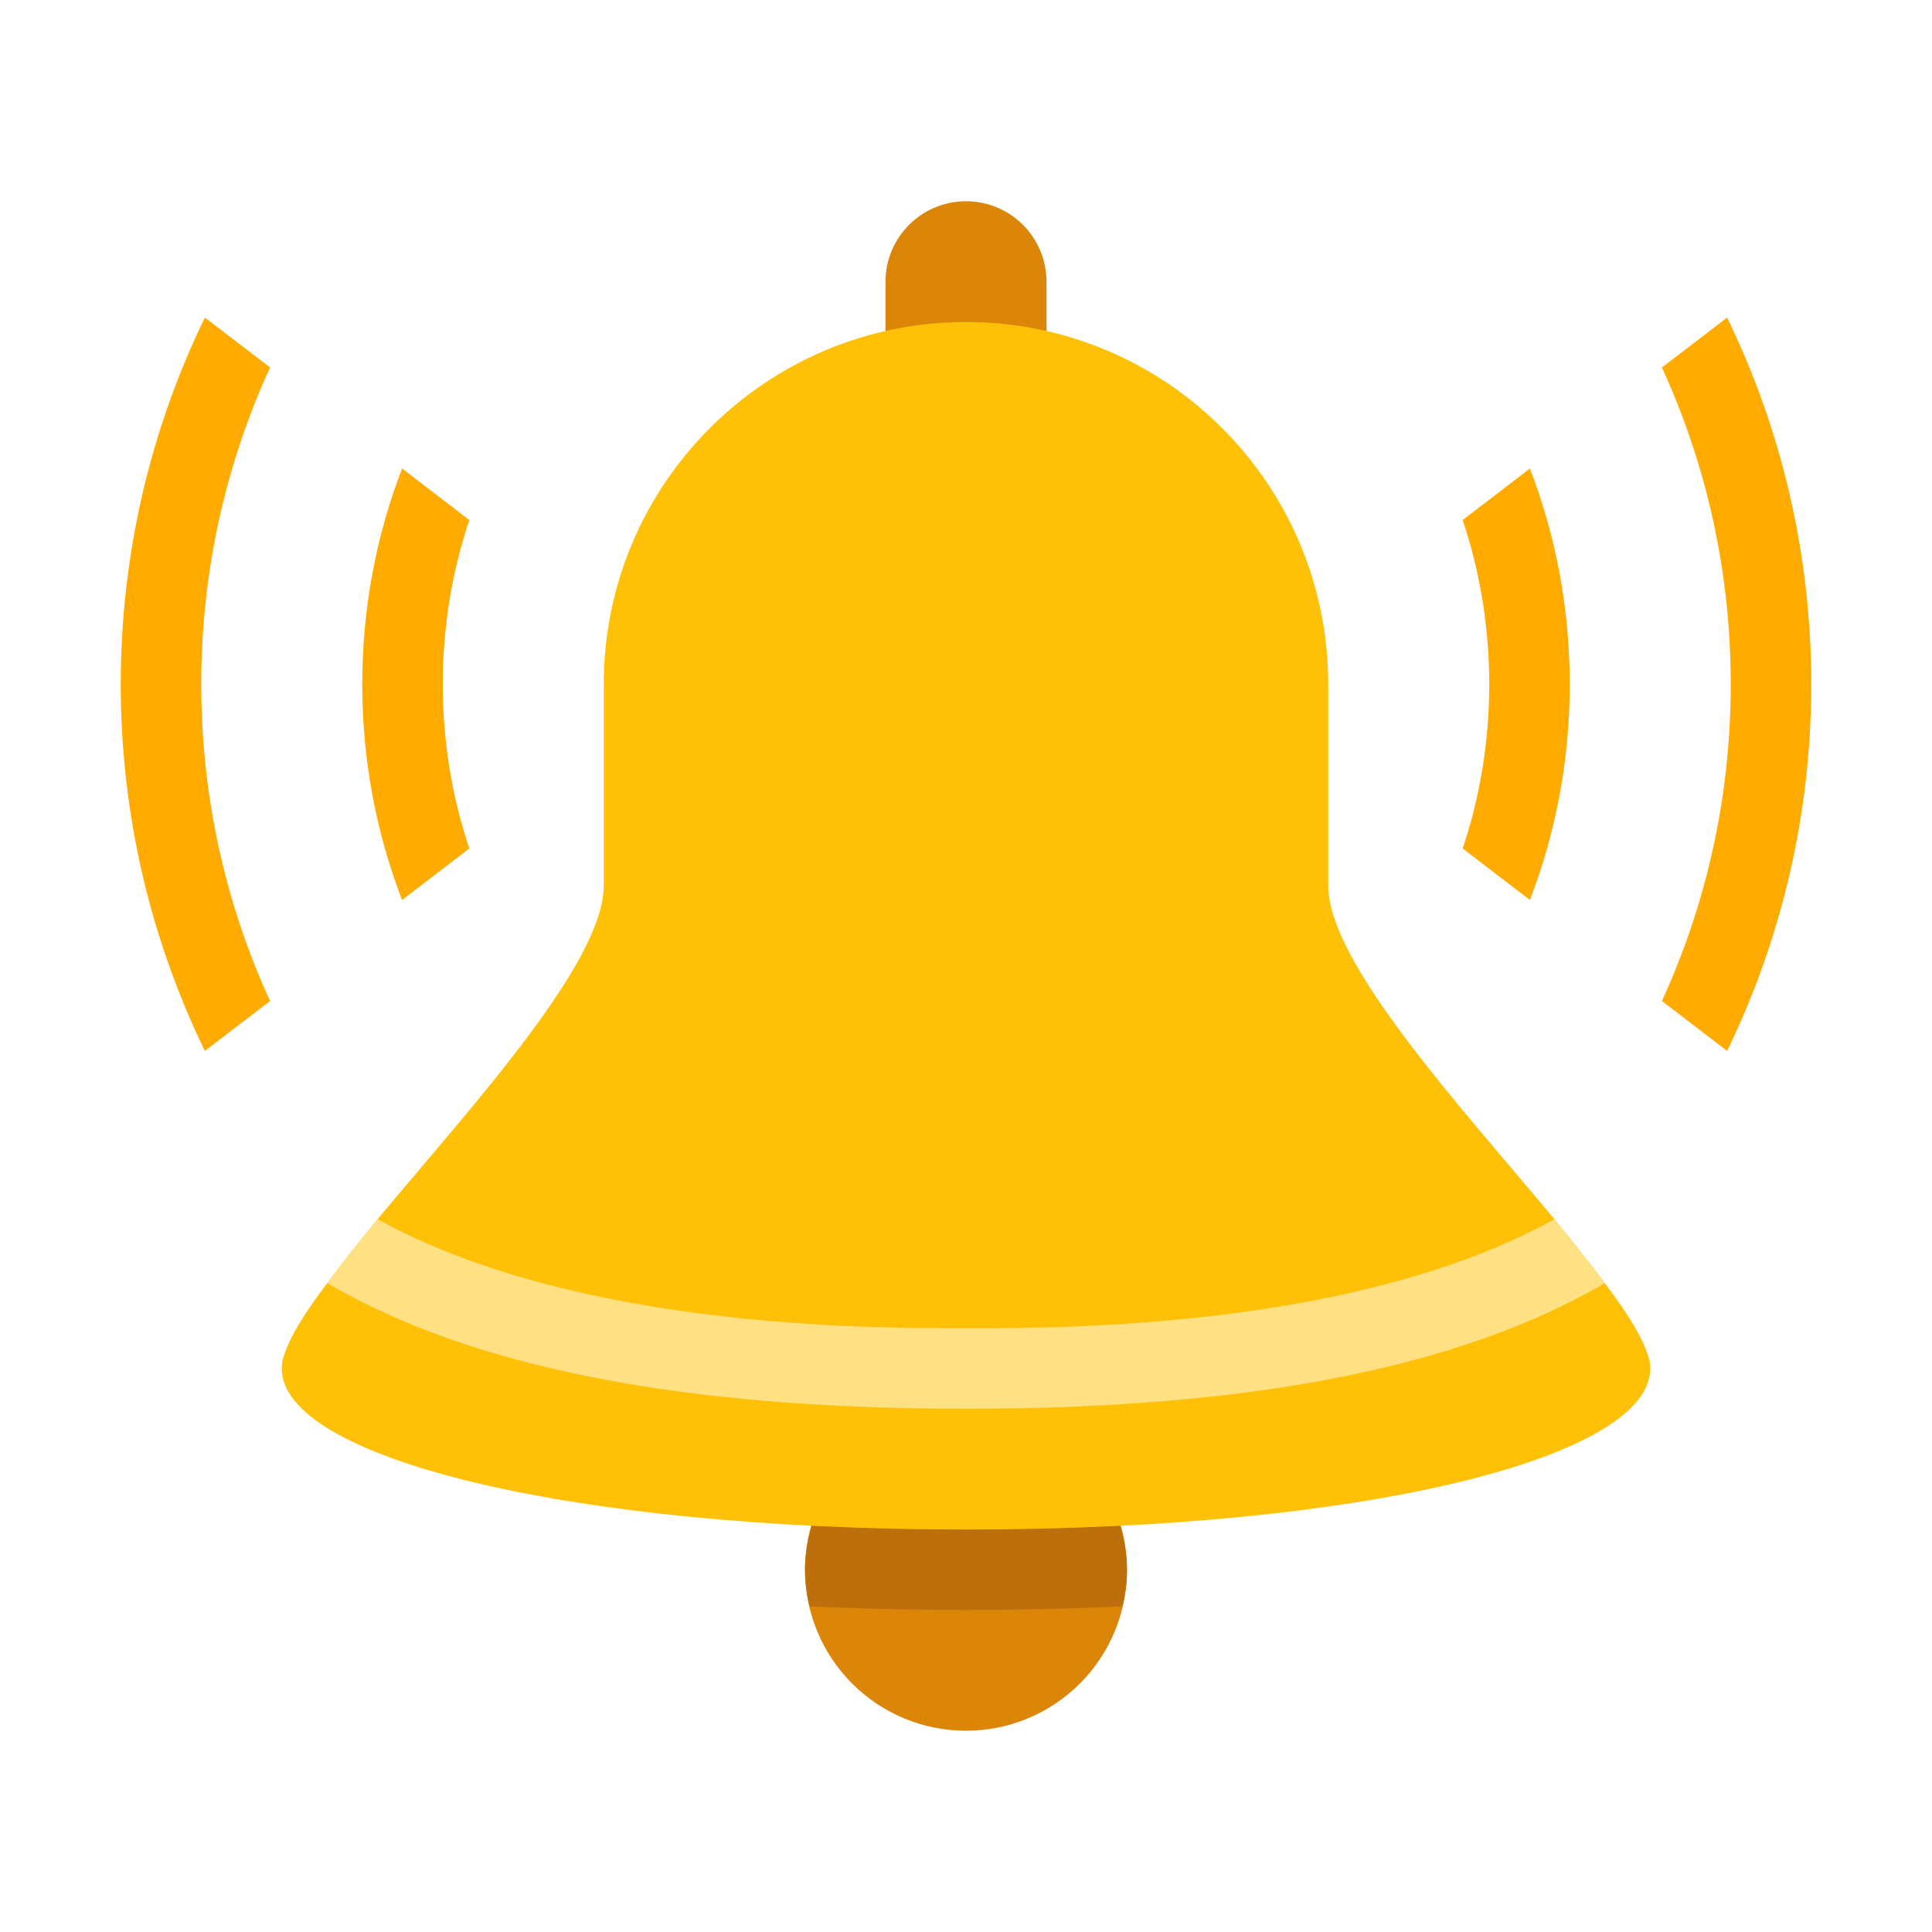 <svg width="48" height="48" viewBox="0 0 48 48" fill="none" xmlns="http://www.w3.org/2000/svg">
<path d="M24 35C22.939 35 21.922 35.421 21.172 36.172C20.421 36.922 20 37.939 20 39C20 40.061 20.421 41.078 21.172 41.828C21.922 42.579 22.939 43 24 43C25.061 43 26.078 42.579 26.828 41.828C27.579 41.078 28 40.061 28 39C28 37.939 27.579 36.922 26.828 36.172C26.078 35.421 25.061 35 24 35ZM26 11C26 12.104 25.104 13 24 13C22.896 13 22 12.104 22 11V7C22 5.896 22.896 5 24 5C25.104 5 26 5.896 26 7V11Z" fill="#DB8509"/>
<path d="M27.887 39.91C27.955 39.617 28 39.313 28 39C28 38.617 27.93 38.254 27.828 37.903C26.609 37.965 25.333 38 24 38C22.667 38 21.391 37.965 20.171 37.904C20.071 38.255 20 38.618 20 39C20 39.313 20.045 39.616 20.113 39.909C21.584 39.979 22.926 40 24 40C25.074 40 26.416 39.979 27.887 39.91Z" fill="#BC6F0A"/>
<path d="M41 34C41 36.21 33.94 38 24 38C14.06 38 7 36.21 7 34C7 33.86 7.03 33.72 7.09 33.58C7.25 33.13 7.62 32.55 8.13 31.88C8.49 31.39 8.92 30.86 9.38 30.29C11.74 27.46 15 23.92 15 22V17C15 12.03 19.03 8 24 8C28.97 8 33 12.03 33 17V22C33 23.92 36.26 27.46 38.62 30.29C39.08 30.86 39.51 31.39 39.87 31.88C40.38 32.55 40.75 33.13 40.91 33.58C40.97 33.72 41 33.86 41 34Z" fill="#FFC107"/>
<path d="M39.87 31.88C36.27 33.98 31.06 35 24 35C16.94 35 11.73 33.98 8.13 31.88C8.49 31.39 8.92 30.86 9.38 30.29C14.28 33 21.53 33 24 33C26.47 33 33.72 33 38.62 30.29C39.08 30.86 39.51 31.39 39.87 31.88Z" fill="#FFE082"/>
<path d="M38.01 11.64L36.34 12.92C36.77 14.2 37 15.58 37 17C37 18.42 36.77 19.8 36.34 21.08L38.01 22.36C38.65 20.7 39 18.89 39 17C39 15.11 38.65 13.3 38.01 11.64ZM11.66 12.92L9.99 11.64C9.35 13.3 9 15.11 9 17C9 18.89 9.35 20.7 9.99 22.36L11.66 21.08C11.23 19.8 11 18.42 11 17C11 15.58 11.23 14.2 11.66 12.92ZM42.91 7.89L41.29 9.13C42.39 11.53 43 14.19 43 17C43 19.81 42.39 22.47 41.29 24.87L42.91 26.11C44.25 23.35 45 20.26 45 17C45 13.74 44.25 10.65 42.91 7.89ZM6.71 9.13L5.09 7.89C3.75 10.65 3 13.74 3 17C3 20.26 3.75 23.35 5.09 26.11L6.71 24.87C5.61 22.47 5 19.81 5 17C5 14.19 5.61 11.53 6.71 9.13Z" fill="#FFAB00"/>
</svg>

